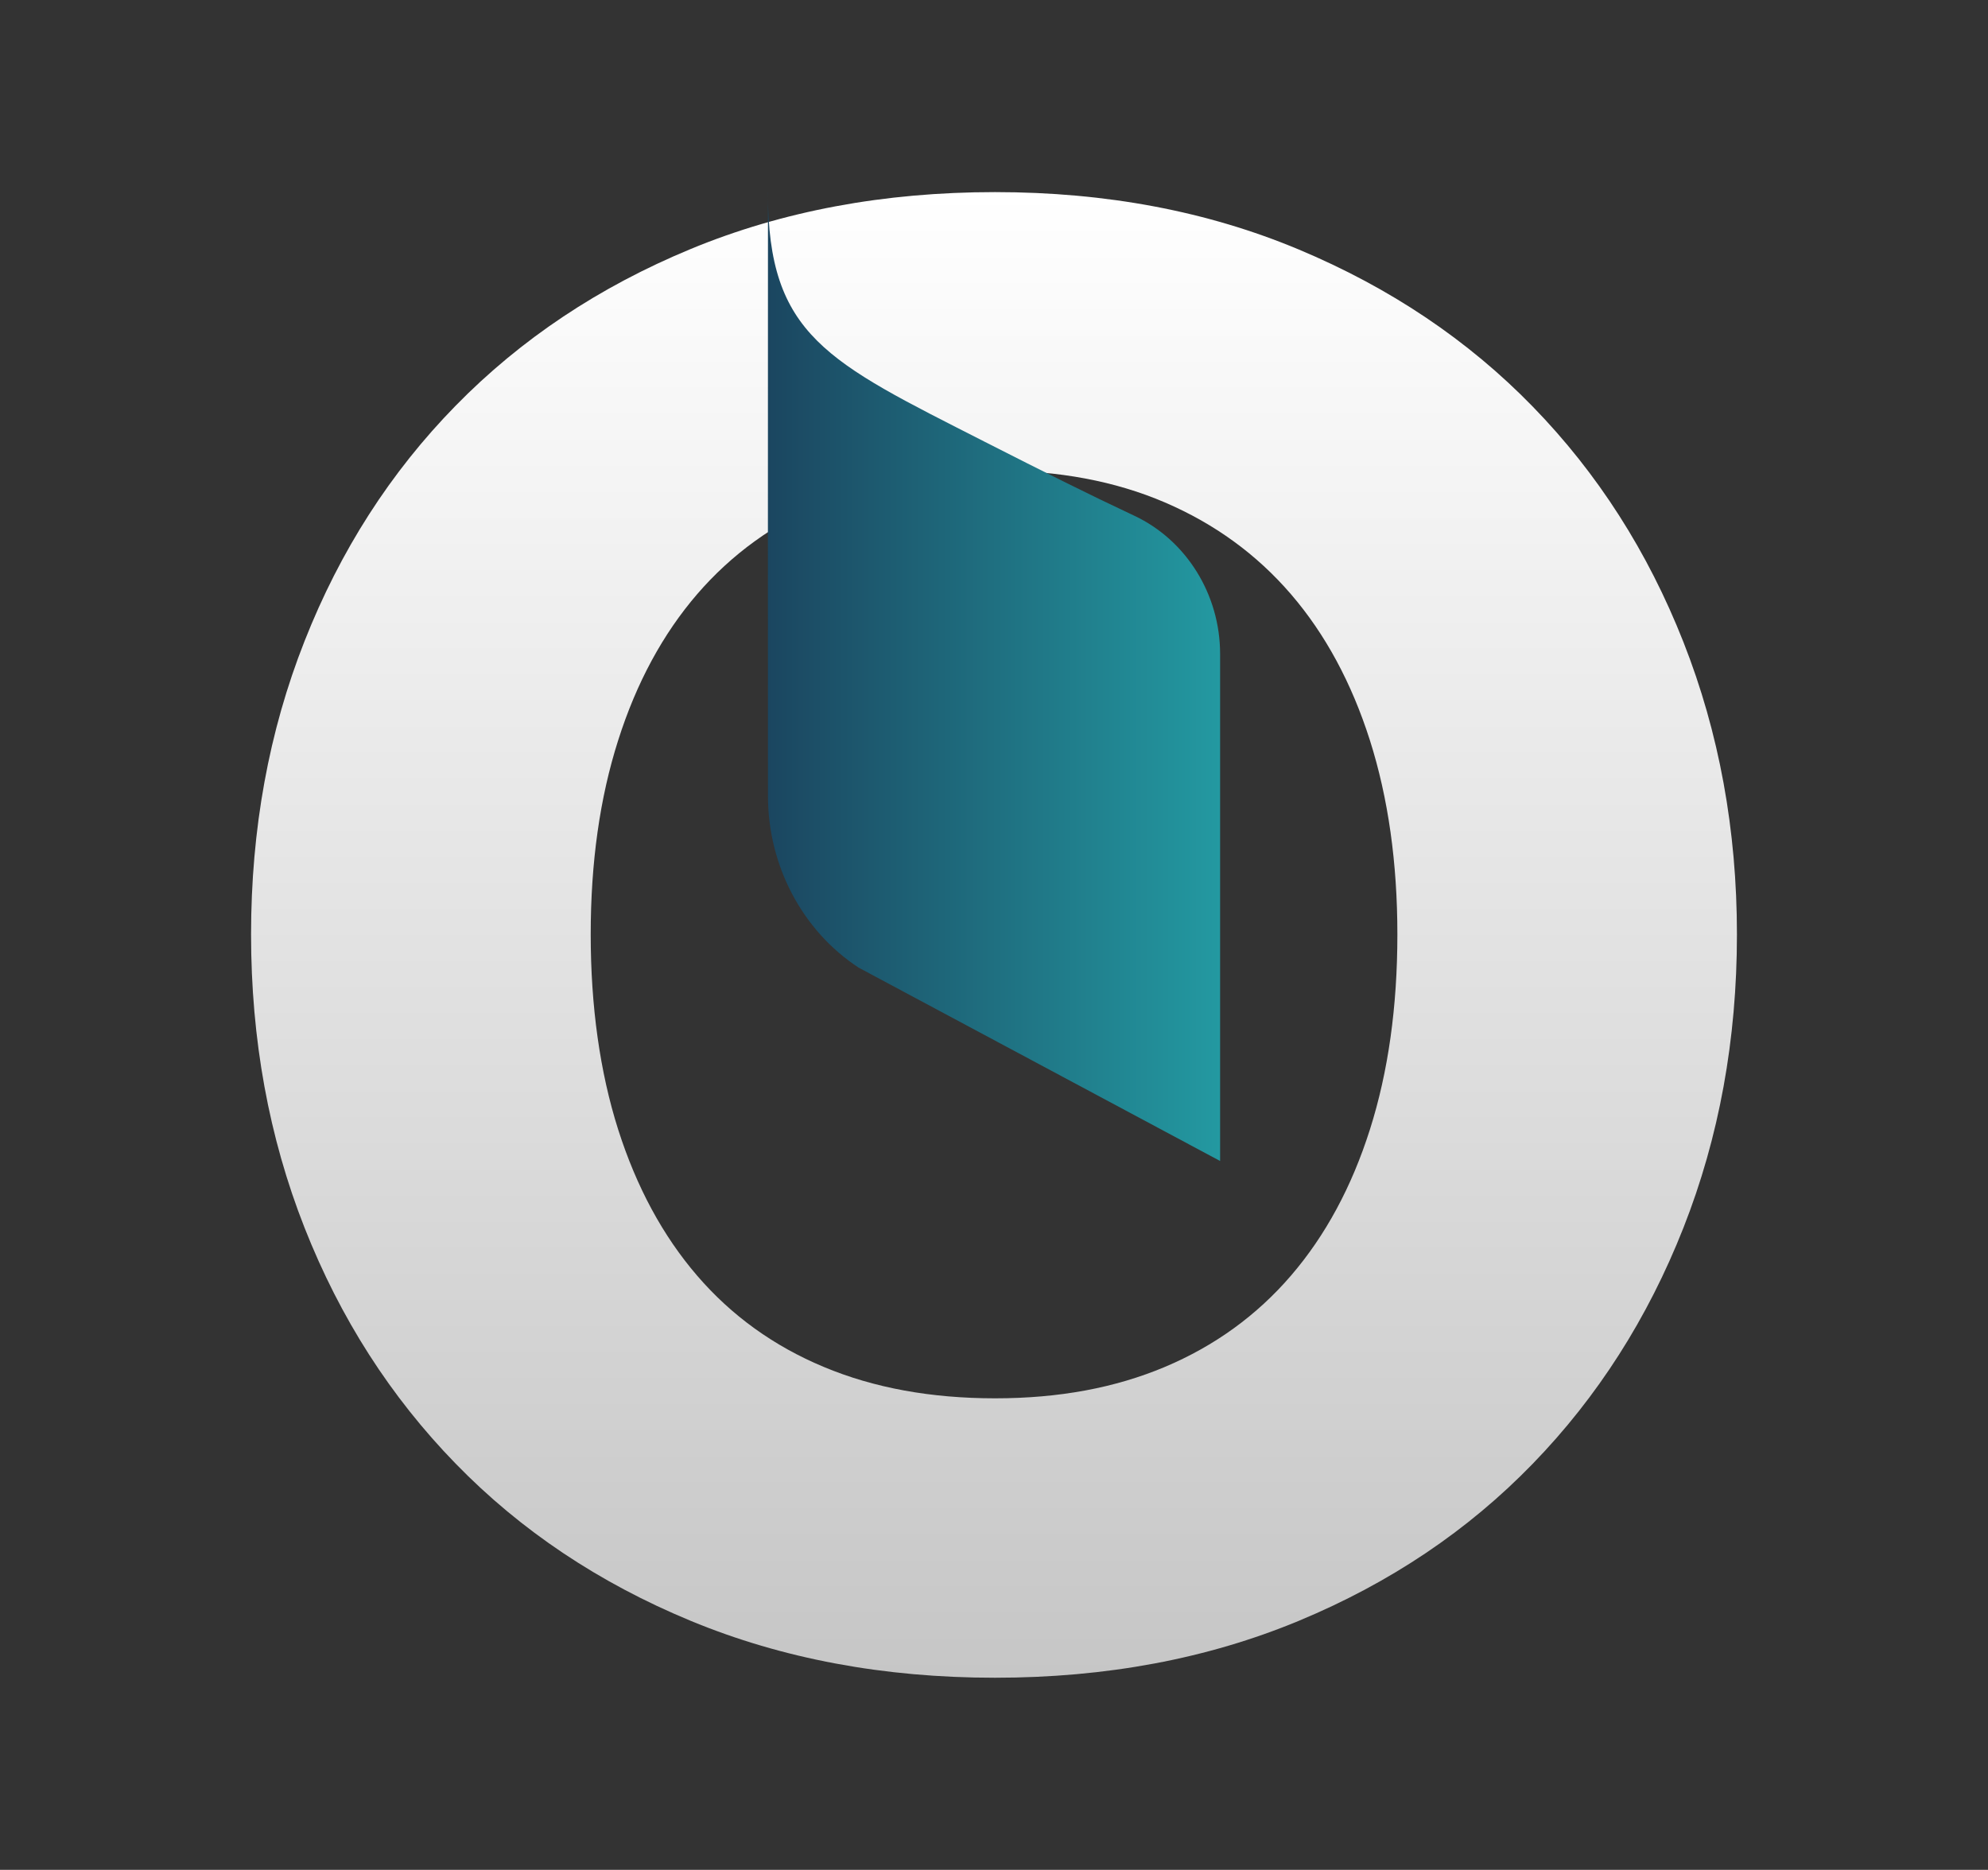 <svg width="776" height="730" viewBox="0 0 776 730" fill="none" xmlns="http://www.w3.org/2000/svg">
<rect x="0" y="0" width="776" height="730" fill="#333333" stroke="none"/>
<path d="M678 364.805C678 405.839 671.029 444.011 657.119 479.322C643.209 514.633 623.607 545.36 598.313 571.437C573.019 597.546 542.577 617.998 506.955 632.792C471.332 647.587 431.809 655 388.384 655C344.959 655 305.371 647.587 269.621 632.792C233.87 617.998 203.268 597.546 177.879 571.437C152.457 545.327 132.791 514.633 118.881 479.322C104.971 444.011 98 405.839 98 364.805C98 323.771 104.939 285.599 118.881 250.288C132.791 214.976 152.457 184.315 177.879 158.368C203.3 132.389 233.87 112.002 269.621 97.208C305.371 82.413 344.959 75 388.384 75C431.809 75 471.332 82.478 506.955 97.403C542.577 112.327 573.051 132.779 598.313 158.758C623.607 184.738 643.209 215.367 657.119 250.678C671.029 285.989 678 324.031 678 364.805ZM545.455 364.805C545.455 336.777 541.874 311.513 534.743 289.045C527.58 266.578 517.315 247.556 503.917 231.982C490.518 216.407 474.082 204.474 454.704 196.15C435.294 187.827 413.198 183.697 388.416 183.697C363.633 183.697 341.09 187.859 321.552 196.15C302.014 204.474 285.546 216.407 272.115 231.982C258.717 247.556 248.42 266.578 241.289 289.045C234.126 311.513 230.577 336.777 230.577 364.805C230.577 392.833 234.158 418.487 241.289 440.955C248.452 463.422 258.717 482.444 272.115 498.018C285.514 513.593 301.982 525.493 321.552 533.655C341.09 541.848 363.378 545.913 388.416 545.913C413.454 545.913 435.294 541.816 454.704 533.655C474.114 525.461 490.518 513.593 503.917 498.018C517.315 482.444 527.612 463.422 534.743 440.955C541.874 418.487 545.455 393.125 545.455 364.805Z" fill="url(#paint0_linear_3083_1652)"/>
<path d="M299.771 75C299.705 148.077 299.771 310.812 299.771 310.812C299.771 337.951 313.198 363.36 335.135 377.761L476.26 453.261V255.32C476.26 232.023 463.032 210.872 442.777 201.352C424.336 192.698 407.677 184.321 384.123 172.343C322.83 141.119 299.738 131.149 299.738 75.035L299.771 75Z" fill="url(#paint1_linear_3083_1652)"/>
<defs>
<linearGradient id="paint0_linear_3083_1652" x1="388" y1="75" x2="388" y2="655" gradientUnits="userSpaceOnUse">
<stop stop-color="white"/>
<stop offset="1" stop-color="#C6C6C6"/>
</linearGradient>
<linearGradient id="paint1_linear_3083_1652" x1="299.738" y1="264.148" x2="476.26" y2="264.148" gradientUnits="userSpaceOnUse">
<stop stop-color="#1B4660"/>
<stop offset="1" stop-color="#2399A1"/>
</linearGradient>
</defs>
</svg>
